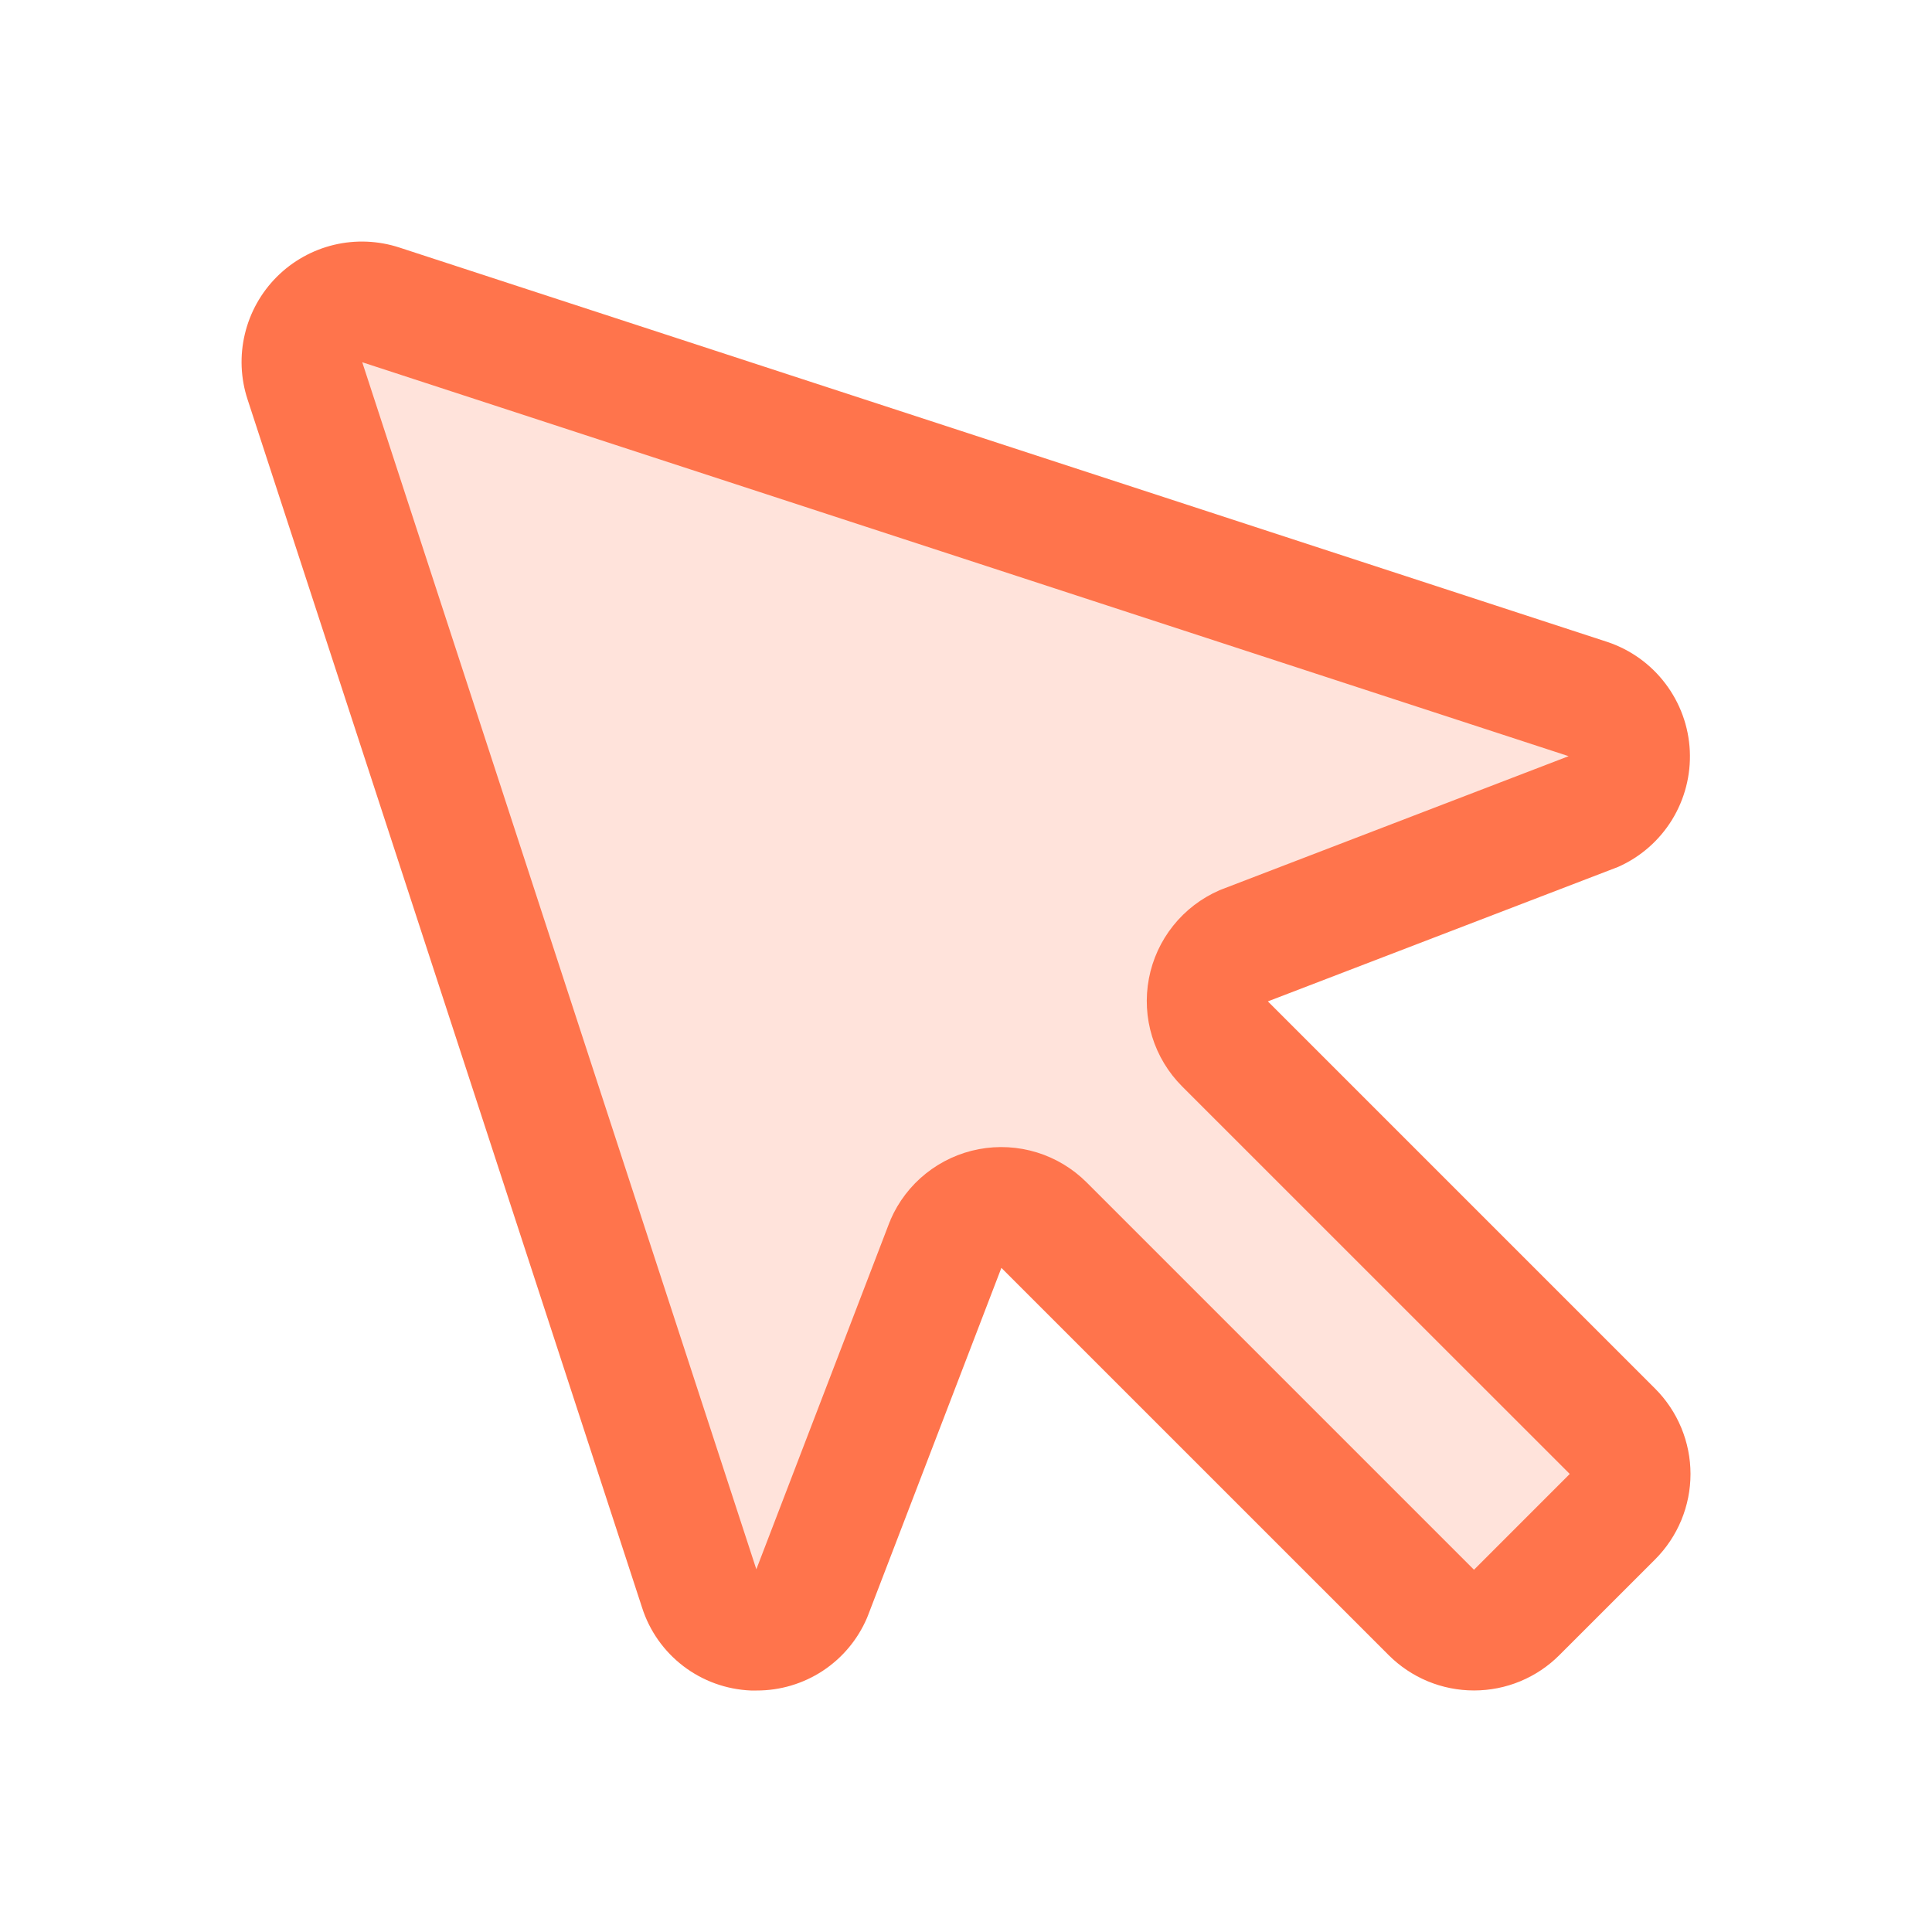 <svg width="48" height="48" viewBox="0 0 48 48" fill="none" xmlns="http://www.w3.org/2000/svg">
<g id="Cursor">
<path id="Vector" opacity="0.2" d="M40.061 37.688L37.688 40.061C37.406 40.342 37.025 40.5 36.627 40.5C36.23 40.5 35.848 40.342 35.567 40.061L25.946 30.441C25.773 30.267 25.561 30.139 25.327 30.067C25.094 29.995 24.846 29.981 24.605 30.026C24.365 30.072 24.14 30.175 23.948 30.328C23.757 30.48 23.606 30.678 23.509 30.902L20.168 39.604C20.043 39.877 19.84 40.107 19.584 40.264C19.328 40.42 19.03 40.496 18.73 40.482C18.43 40.467 18.142 40.363 17.901 40.183C17.661 40.003 17.481 39.755 17.383 39.471L7.577 9.458C7.497 9.197 7.489 8.919 7.555 8.655C7.62 8.39 7.757 8.148 7.95 7.955C8.143 7.763 8.384 7.626 8.649 7.56C8.914 7.495 9.191 7.502 9.452 7.583L39.471 17.378C39.755 17.475 40.003 17.656 40.183 17.896C40.363 18.136 40.467 18.425 40.482 18.725C40.496 19.024 40.42 19.322 40.264 19.578C40.107 19.834 39.877 20.038 39.604 20.162L30.902 23.503C30.678 23.601 30.48 23.752 30.328 23.943C30.175 24.134 30.072 24.36 30.026 24.6C29.981 24.84 29.995 25.088 30.067 25.322C30.139 25.555 30.267 25.768 30.441 25.941L40.061 35.561C40.201 35.701 40.312 35.866 40.388 36.049C40.464 36.231 40.503 36.427 40.503 36.624C40.503 36.822 40.464 37.018 40.388 37.2C40.312 37.383 40.201 37.548 40.061 37.688Z" fill="#FF744C"/>
<path id="Vector_2" d="M31.5 24.879L40.14 21.562L40.202 21.538C40.755 21.293 41.221 20.886 41.539 20.371C41.856 19.857 42.011 19.258 41.983 18.654C41.954 18.049 41.743 17.468 41.378 16.986C41.014 16.503 40.511 16.142 39.938 15.95L9.923 6.15C9.397 5.978 8.835 5.955 8.297 6.083C7.76 6.212 7.268 6.487 6.878 6.877C6.487 7.268 6.212 7.76 6.084 8.297C5.955 8.835 5.978 9.397 6.15 9.922L15.951 39.937C16.135 40.517 16.494 41.025 16.977 41.394C17.46 41.763 18.045 41.974 18.653 42H18.799C19.381 42.002 19.952 41.832 20.439 41.513C20.926 41.193 21.308 40.737 21.538 40.202L21.563 40.14L24.879 31.5L34.5 41.12C34.779 41.399 35.109 41.62 35.473 41.771C35.837 41.922 36.228 41.999 36.622 41.999C37.016 41.999 37.406 41.922 37.77 41.771C38.134 41.62 38.465 41.399 38.743 41.12L41.121 38.743C41.399 38.464 41.62 38.134 41.771 37.77C41.922 37.406 42 37.015 42 36.621C42 36.227 41.922 35.837 41.771 35.473C41.62 35.109 41.399 34.778 41.121 34.5L31.5 24.879ZM36.621 39L27 29.379C26.654 29.033 26.229 28.776 25.762 28.632C25.294 28.488 24.799 28.46 24.318 28.551C23.837 28.642 23.386 28.85 23.004 29.155C22.622 29.46 22.32 29.855 22.125 30.304C22.125 30.324 22.108 30.345 22.101 30.364L18.791 38.989L9 9L38.972 18.787L30.356 22.095L30.296 22.119C29.848 22.314 29.453 22.616 29.148 22.998C28.842 23.38 28.635 23.831 28.544 24.312C28.453 24.793 28.48 25.288 28.625 25.756C28.769 26.223 29.026 26.648 29.372 26.994L39 36.62L36.621 39Z" fill="#FF744C"/>
</g>
</svg>
